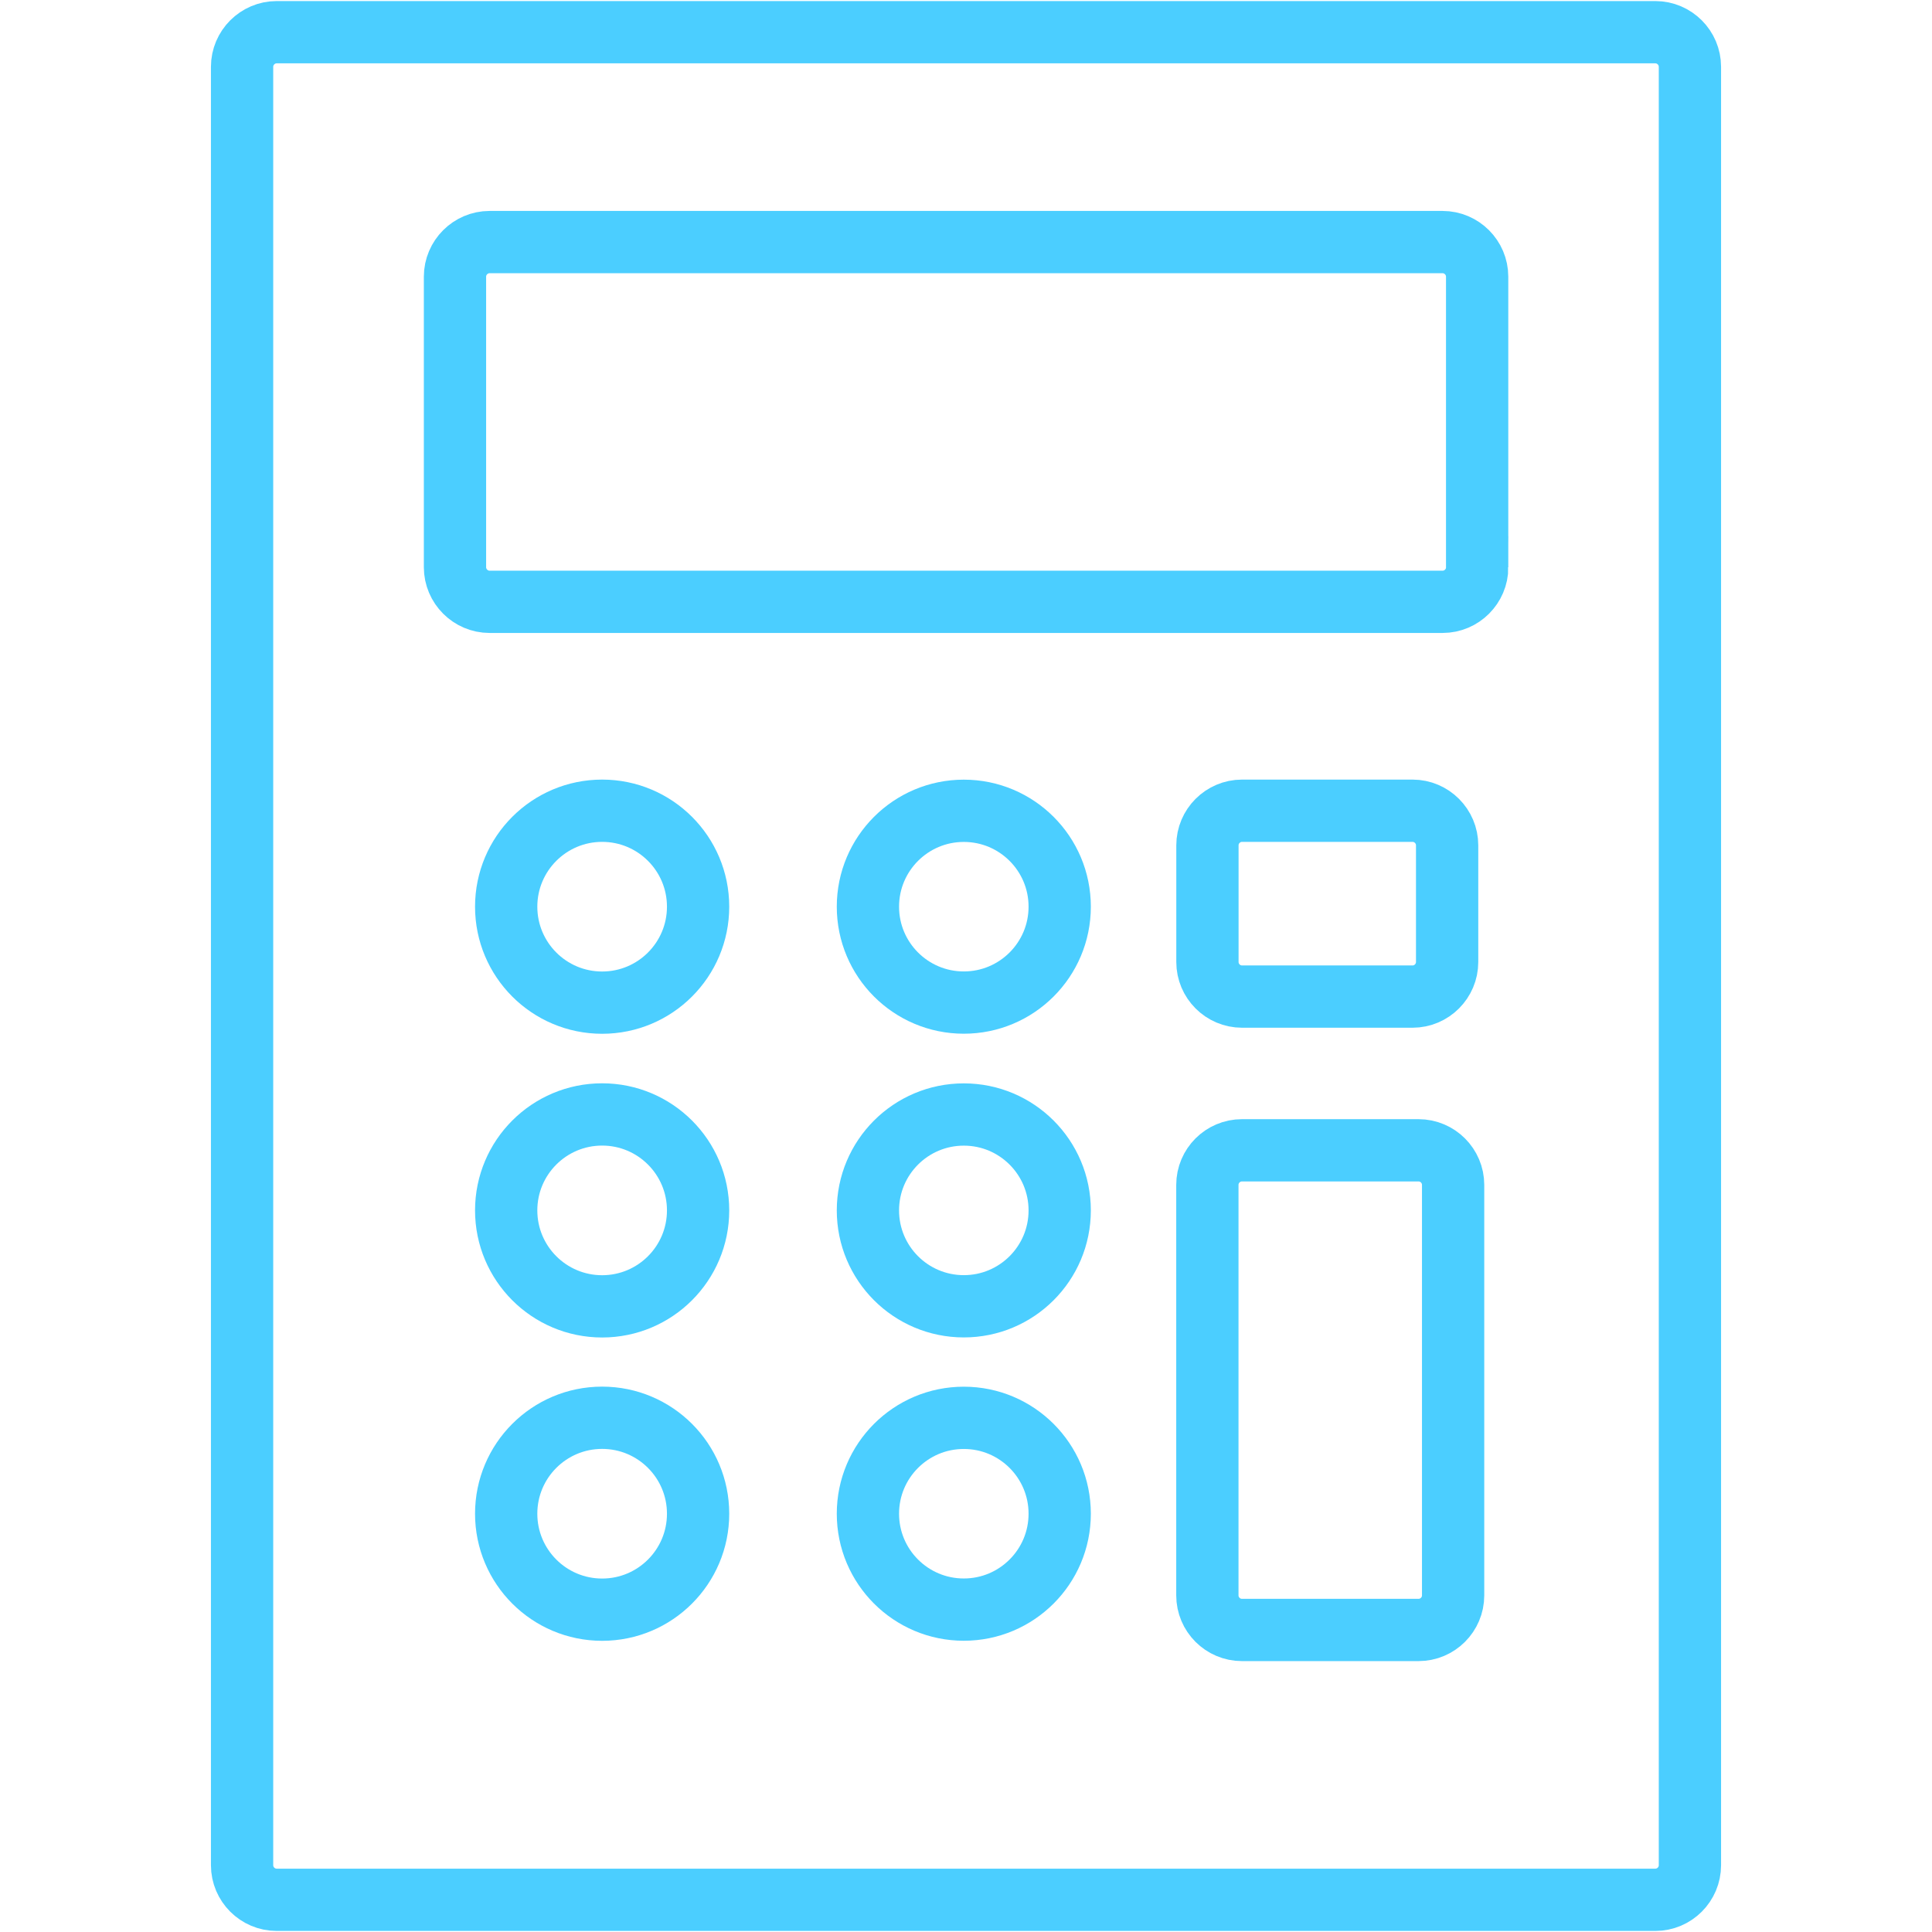 <?xml version="1.0" encoding="utf-8"?>
<!-- Generator: Adobe Illustrator 14.0.0, SVG Export Plug-In . SVG Version: 6.00 Build 43363)  -->
<!DOCTYPE svg PUBLIC "-//W3C//DTD SVG 1.1//EN" "http://www.w3.org/Graphics/SVG/1.1/DTD/svg11.dtd">
<svg version="1.1" id="Ebene_1" xmlns="http://www.w3.org/2000/svg" xmlns:xlink="http://www.w3.org/1999/xlink" x="0px" y="0px"
	 width="30px" height="30px" viewBox="0 0 30 30" enable-background="new 0 0 30 30" xml:space="preserve">
<rect display="none" fill="#E020CE" width="30.001" height="30"/>
<g id="fakturierung" display="none">
	<polygon display="inline" fill="none" stroke="#4BCEFF" points="5.923,29.42 5.923,6.992 12.346,0.5 24.076,0.5 24.076,29.38 
		22.268,28.583 20.422,29.5 18.615,28.623 16.77,29.458 14.962,28.623 13.192,29.5 11.385,28.623 9.5,29.458 7.731,28.665 	"/>
	<polyline display="inline" fill="none" stroke="#4BCEFF" points="5.923,6.992 12.231,6.992 12.231,0.5 	"/>
	<line display="inline" fill="none" stroke="#4BCEFF" x1="10.039" y1="15.437" x2="16.807" y2="15.437"/>
	<line display="inline" fill="none" stroke="#4BCEFF" x1="10.02" y1="17.373" x2="16.791" y2="17.373"/>
	<path display="inline" fill="none" stroke="#4BCEFF" d="M19.537,12.09c0,0-0.885-1.591-4.346-1.353c0,0-2.191,0.438-2.615,1.634
		c0,0-0.922,1.712-0.729,2.988l0.077,1.99c0,0,0.346,2.75,2.154,3.744c0,0,1.27,0.718,3.383,0.239c0,0,1.385-0.358,2.076-1.593"/>
</g>
<g id="taschenrechner">
	<g>
		<path fill="none" stroke="#4BCEFF" stroke-width="0.967" d="M26.241,28.963c0,0.296-0.241,0.537-0.537,0.537H4.296
			c-0.295,0-0.537-0.241-0.537-0.537V1.037c0-0.295,0.242-0.537,0.537-0.537h21.408c0.296,0,0.537,0.242,0.537,0.537V28.963z"/>
	</g>
	<g>
		<path fill="none" stroke="#4BCEFF" stroke-width="0.967" d="M22.938,8.808c0,0.295-0.241,0.537-0.537,0.537H7.602
			c-0.295,0-0.537-0.242-0.537-0.537V4.296c0-0.295,0.242-0.537,0.537-0.537H22.4c0.296,0,0.537,0.242,0.537,0.537V8.808z"/>
	</g>
	<g>
		<path fill="none" stroke="#4BCEFF" stroke-width="0.967" d="M22.471,14.938c0,0.295-0.241,0.537-0.537,0.537h-2.648
			c-0.296,0-0.537-0.242-0.537-0.537v-1.812c0-0.295,0.241-0.537,0.537-0.537h2.648c0.296,0,0.537,0.242,0.537,0.537V14.938z"/>
	</g>
	<g>
		<path fill="none" stroke="#4BCEFF" stroke-width="0.967" d="M22.564,24.773c0,0.296-0.241,0.537-0.537,0.537h-2.742
			c-0.296,0-0.537-0.241-0.537-0.537v-6.374c0-0.296,0.241-0.537,0.537-0.537h2.742c0.296,0,0.537,0.241,0.537,0.537V24.773z"/>
	</g>
	<circle fill="none" stroke="#4BCEFF" stroke-width="0.967" cx="9.35" cy="14.079" r="1.49"/>
	<circle fill="none" stroke="#4BCEFF" stroke-width="0.967" cx="14.966" cy="14.079" r="1.489"/>
	<circle fill="none" stroke="#4BCEFF" stroke-width="0.967" cx="9.35" cy="18.795" r="1.49"/>
	<circle fill="none" stroke="#4BCEFF" stroke-width="0.967" cx="14.966" cy="18.795" r="1.489"/>
	<circle fill="none" stroke="#4BCEFF" stroke-width="0.967" cx="9.35" cy="23.505" r="1.49"/>
	<circle fill="none" stroke="#4BCEFF" stroke-width="0.967" cx="14.966" cy="23.505" r="1.489"/>
</g>
</svg>
